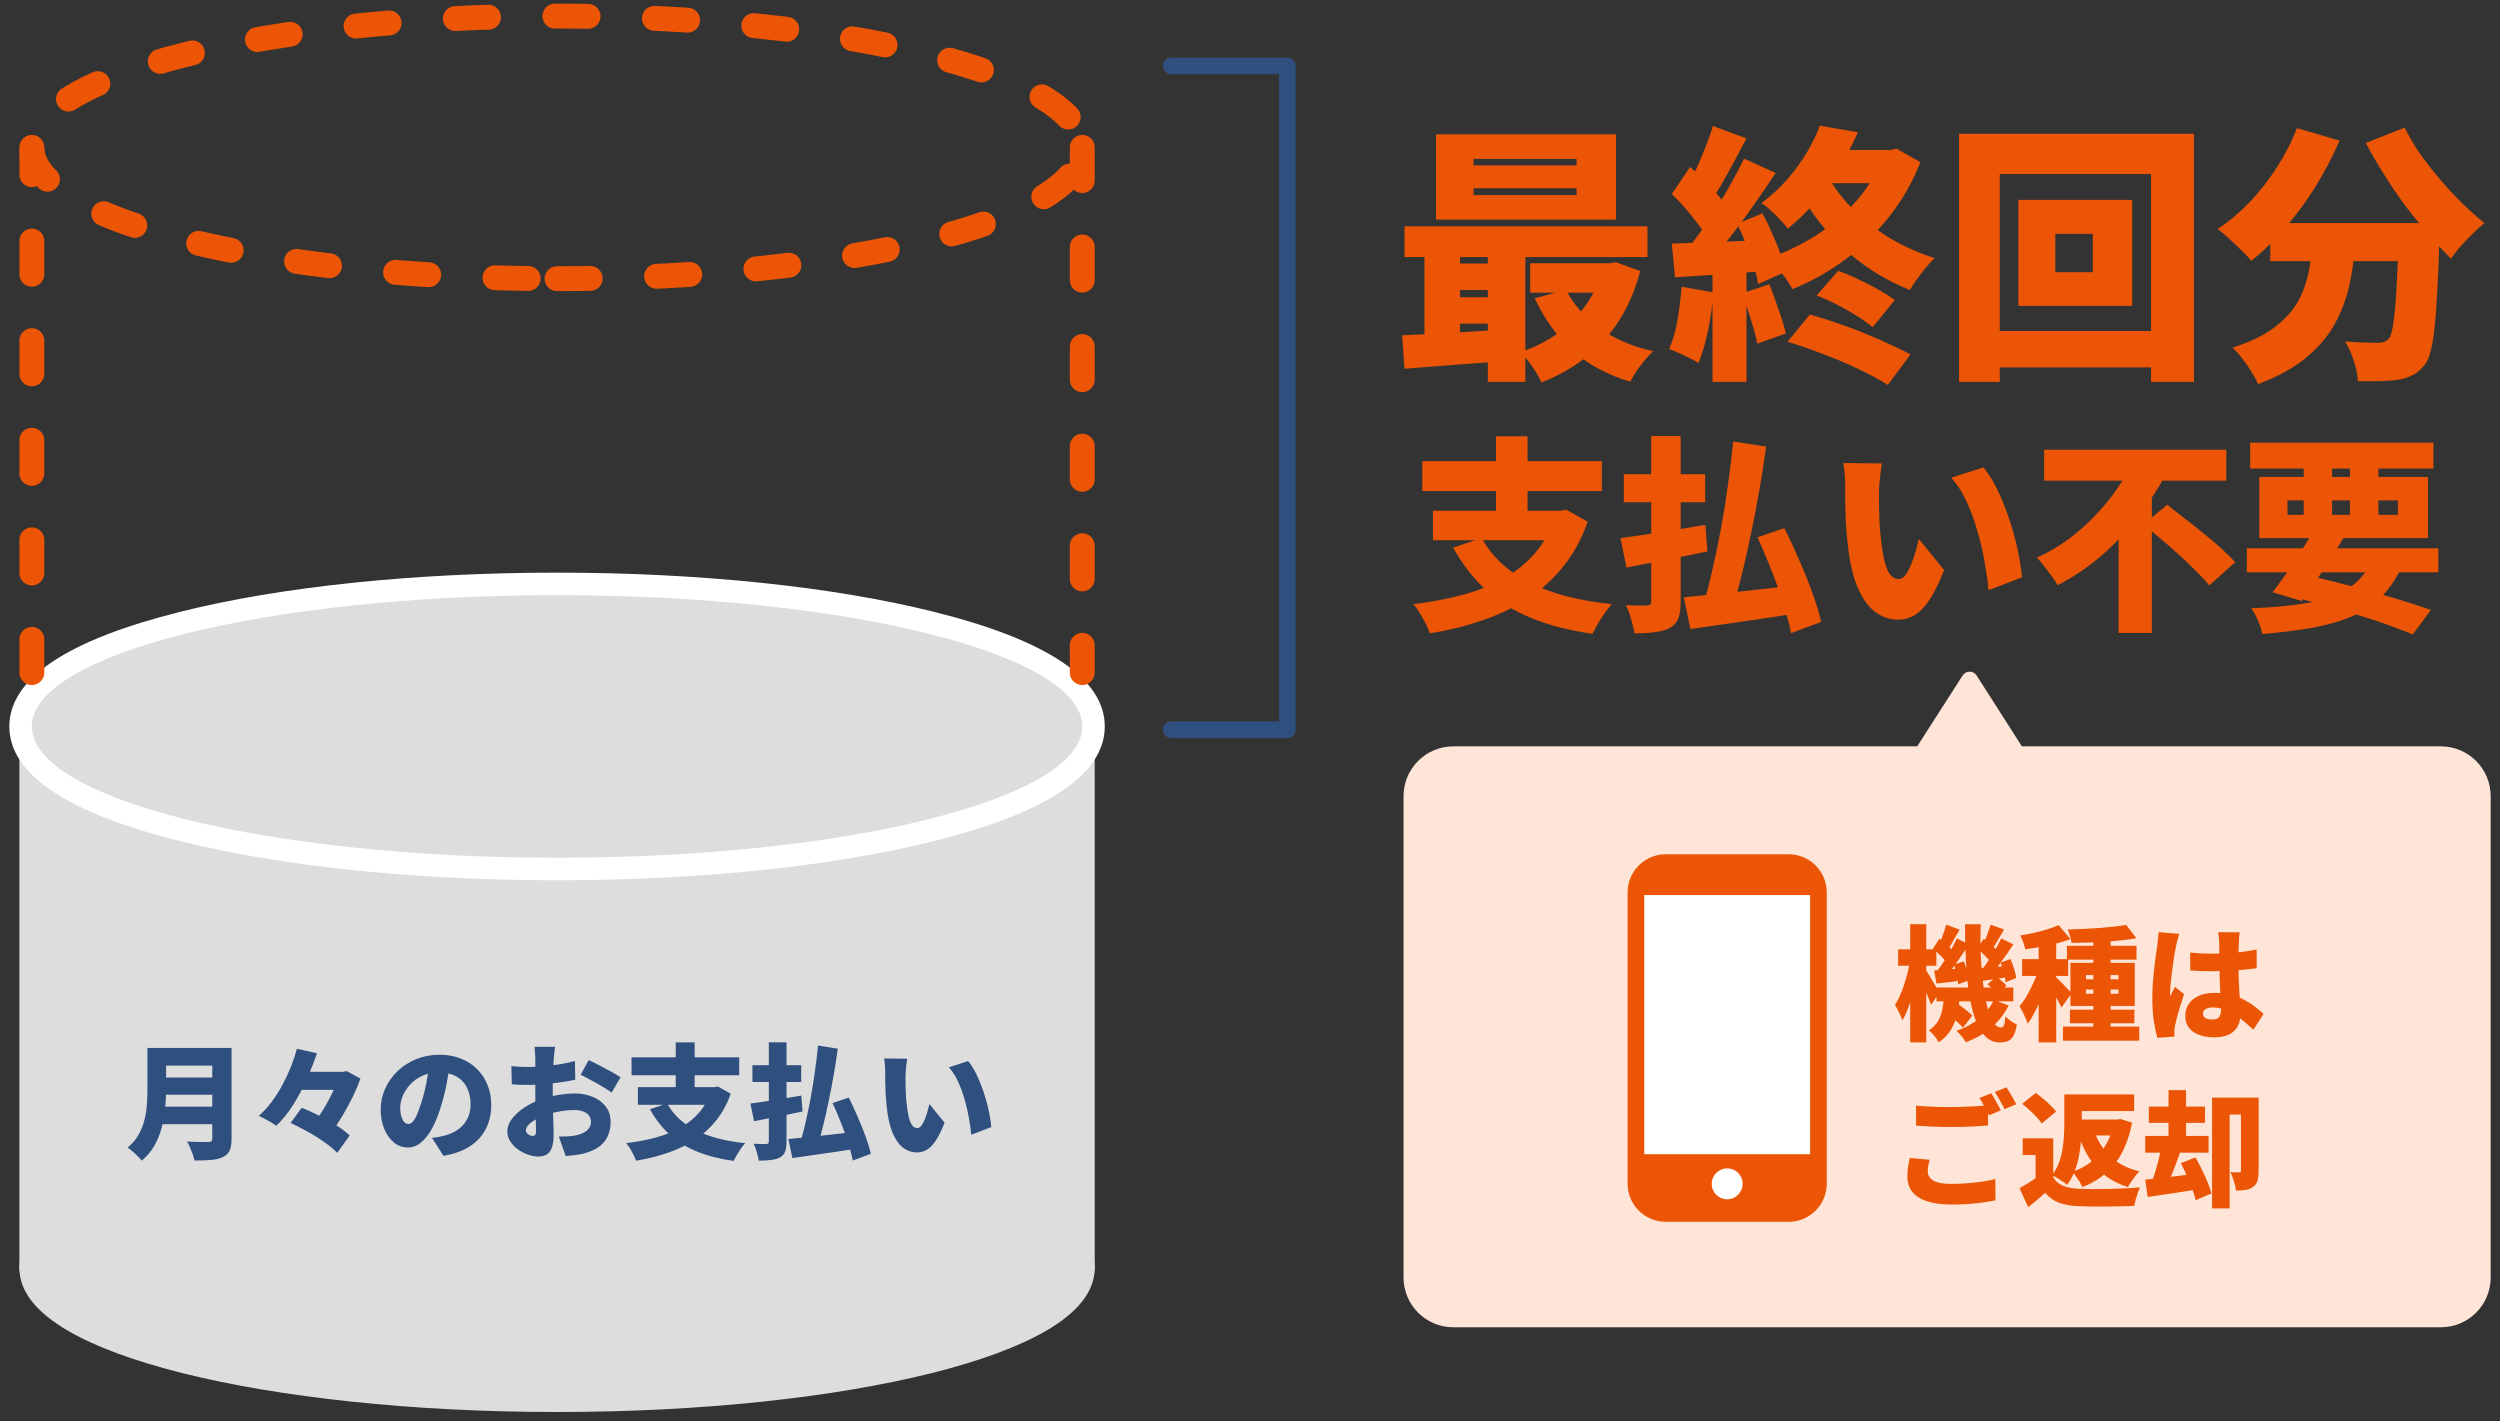 <svg width="241" height="137" viewBox="0 0 241 137" fill="none" xmlns="http://www.w3.org/2000/svg">
<rect x="0" y="0" width="241" height="137" fill="#333333" stroke="none"/>
<path d="M104.331 71.629H3.07V122.259H104.331V71.629Z" fill="#DDDDDD" stroke="#DDDDDD" stroke-width="2.4" stroke-miterlimit="10" stroke-linecap="round" stroke-linejoin="round"/>
<path d="M53.699 83.773C40.087 83.773 27.285 82.442 17.636 80.034C10.498 78.247 1.984 75.065 1.984 70.031C1.984 64.996 10.498 61.814 17.636 60.028C27.285 57.619 40.087 56.288 53.699 56.288C67.312 56.288 80.114 57.619 89.763 60.028C96.901 61.814 105.415 64.996 105.415 70.031C105.415 75.065 96.901 78.247 89.763 80.034C80.114 82.442 67.312 83.773 53.699 83.773Z" fill="#DDDDDD"/>
<path d="M53.7 57.373C81.663 57.373 104.331 63.044 104.331 70.031C104.331 77.017 81.663 82.688 53.7 82.688C25.738 82.688 3.07 77.025 3.07 70.031C3.07 63.036 25.738 57.373 53.7 57.373ZM53.7 55.203C40.001 55.203 27.105 56.541 17.37 58.979C6.441 61.713 0.9 65.43 0.9 70.031C0.9 74.631 6.441 78.356 17.37 81.082C27.098 83.513 40.001 84.858 53.7 84.858C67.4 84.858 80.296 83.52 90.031 81.082C100.96 78.348 106.5 74.631 106.5 70.031C106.5 65.43 100.96 61.706 90.031 58.979C80.303 56.548 67.4 55.203 53.7 55.203Z" fill="white"/>
<path d="M3.07 64.837V14.207" stroke="#EB5505" stroke-width="2.4" stroke-miterlimit="10" stroke-linecap="round" stroke-linejoin="round" stroke-dasharray="3.2 6.4"/>
<path d="M104.33 14.207V64.837" stroke="#EB5505" stroke-width="2.4" stroke-miterlimit="10" stroke-linecap="round" stroke-linejoin="round" stroke-dasharray="3.2 6.4"/>
<path d="M53.7 26.865C81.663 26.865 104.331 21.198 104.331 14.207C104.331 7.217 81.663 1.55 53.7 1.55C25.738 1.55 3.07 7.217 3.07 14.207C3.07 21.198 25.738 26.865 53.7 26.865Z" stroke="#EB5505" stroke-width="2.4" stroke-miterlimit="10" stroke-linecap="round" stroke-linejoin="round" stroke-dasharray="3.2 6.4"/>
<path d="M53.7 134.917C81.663 134.917 104.331 129.25 104.331 122.259C104.331 115.269 81.663 109.602 53.7 109.602C25.738 109.602 3.07 115.269 3.07 122.259C3.07 129.25 25.738 134.917 53.7 134.917Z" fill="#DDDDDD" stroke="#DDDDDD" stroke-width="2.4" stroke-miterlimit="10" stroke-linecap="round" stroke-linejoin="round"/>
<path d="M112.9 6.35H124.1V70.35H112.9" stroke="#2F507F" stroke-width="1.6" stroke-miterlimit="10" stroke-linecap="round" stroke-linejoin="round"/>
<path d="M15.448 101.018H21.292V102.722H15.448V101.018ZM15.46 103.874H21.352V105.53H15.46V103.874ZM15.412 106.682H21.256V108.374H15.412V106.682ZM14.212 101.018H16.012V105.146C16.012 105.666 15.98 106.23 15.916 106.838C15.86 107.446 15.752 108.062 15.592 108.686C15.432 109.302 15.196 109.886 14.884 110.438C14.572 110.99 14.164 111.474 13.66 111.89C13.572 111.77 13.444 111.626 13.276 111.458C13.116 111.29 12.944 111.13 12.76 110.978C12.584 110.826 12.432 110.71 12.304 110.63C12.744 110.262 13.092 109.854 13.348 109.406C13.604 108.958 13.792 108.49 13.912 108.002C14.04 107.514 14.12 107.026 14.152 106.538C14.192 106.05 14.212 105.582 14.212 105.134V101.018ZM20.464 101.018H22.324V109.778C22.324 110.266 22.26 110.646 22.132 110.918C22.004 111.19 21.788 111.398 21.484 111.542C21.164 111.694 20.78 111.786 20.332 111.818C19.892 111.858 19.364 111.878 18.748 111.878C18.716 111.702 18.66 111.502 18.58 111.278C18.5 111.054 18.412 110.83 18.316 110.606C18.22 110.382 18.124 110.194 18.028 110.042C18.284 110.058 18.552 110.07 18.832 110.078C19.12 110.086 19.376 110.09 19.6 110.09C19.832 110.09 19.996 110.09 20.092 110.09C20.228 110.09 20.324 110.066 20.38 110.018C20.436 109.962 20.464 109.874 20.464 109.754V101.018ZM28.48 103.322H33.4V105.062H28.48V103.322ZM28.012 108.254L29.08 106.79C29.472 106.942 29.884 107.122 30.316 107.33C30.756 107.538 31.188 107.762 31.612 108.002C32.036 108.234 32.428 108.474 32.788 108.722C33.156 108.97 33.464 109.214 33.712 109.454L32.512 111.134C32.288 110.894 32.004 110.646 31.66 110.39C31.316 110.126 30.94 109.866 30.532 109.61C30.124 109.354 29.7 109.11 29.26 108.878C28.828 108.638 28.412 108.43 28.012 108.254ZM28.624 101.102L30.556 101.534C30.276 102.358 29.944 103.202 29.56 104.066C29.176 104.93 28.74 105.75 28.252 106.526C27.764 107.294 27.224 107.962 26.632 108.53C26.496 108.426 26.328 108.314 26.128 108.194C25.928 108.074 25.724 107.958 25.516 107.846C25.308 107.734 25.12 107.642 24.952 107.57C25.4 107.178 25.816 106.722 26.2 106.202C26.584 105.682 26.932 105.13 27.244 104.546C27.556 103.962 27.828 103.378 28.06 102.794C28.292 102.202 28.48 101.638 28.624 101.102ZM32.668 103.322H33.088L33.412 103.25L34.744 103.97C34.552 104.53 34.304 105.122 34 105.746C33.696 106.37 33.36 106.986 32.992 107.594C32.632 108.194 32.256 108.746 31.864 109.25C31.664 109.09 31.412 108.91 31.108 108.71C30.804 108.502 30.532 108.338 30.292 108.218C30.556 107.882 30.812 107.518 31.06 107.126C31.308 106.734 31.536 106.338 31.744 105.938C31.96 105.53 32.144 105.138 32.296 104.762C32.456 104.386 32.58 104.05 32.668 103.754V103.322ZM43.384 102.506C43.296 103.114 43.188 103.762 43.06 104.45C42.932 105.138 42.752 105.858 42.52 106.61C42.288 107.41 42.012 108.11 41.692 108.71C41.372 109.31 41.012 109.778 40.612 110.114C40.22 110.45 39.788 110.618 39.316 110.618C38.82 110.618 38.372 110.458 37.972 110.138C37.58 109.81 37.268 109.37 37.036 108.818C36.812 108.258 36.7 107.638 36.7 106.958C36.7 106.246 36.844 105.574 37.132 104.942C37.42 104.302 37.82 103.738 38.332 103.25C38.844 102.762 39.444 102.378 40.132 102.098C40.82 101.818 41.564 101.678 42.364 101.678C43.132 101.678 43.82 101.802 44.428 102.05C45.044 102.29 45.568 102.63 46 103.07C46.44 103.51 46.776 104.026 47.008 104.618C47.24 105.202 47.356 105.834 47.356 106.514C47.356 107.354 47.188 108.114 46.852 108.794C46.516 109.466 46.008 110.03 45.328 110.486C44.648 110.934 43.788 111.246 42.748 111.422L41.644 109.694C41.9 109.662 42.116 109.63 42.292 109.598C42.468 109.558 42.644 109.518 42.82 109.478C43.204 109.382 43.552 109.246 43.864 109.07C44.176 108.894 44.444 108.678 44.668 108.422C44.892 108.166 45.064 107.874 45.184 107.546C45.304 107.21 45.364 106.846 45.364 106.454C45.364 105.99 45.296 105.57 45.16 105.194C45.032 104.818 44.836 104.494 44.572 104.222C44.316 103.95 44 103.742 43.624 103.598C43.248 103.454 42.816 103.382 42.328 103.382C41.704 103.382 41.156 103.494 40.684 103.718C40.22 103.934 39.832 104.218 39.52 104.57C39.208 104.914 38.972 105.282 38.812 105.674C38.66 106.066 38.584 106.43 38.584 106.766C38.584 107.11 38.62 107.402 38.692 107.642C38.764 107.874 38.856 108.05 38.968 108.17C39.088 108.29 39.22 108.35 39.364 108.35C39.524 108.35 39.672 108.27 39.808 108.11C39.952 107.95 40.088 107.714 40.216 107.402C40.352 107.082 40.492 106.69 40.636 106.226C40.82 105.658 40.976 105.046 41.104 104.39C41.232 103.726 41.324 103.078 41.38 102.446L43.384 102.506ZM53.512 100.91C53.496 100.982 53.48 101.094 53.464 101.246C53.448 101.39 53.432 101.538 53.416 101.69C53.4 101.842 53.388 101.97 53.38 102.074C53.364 102.346 53.348 102.614 53.332 102.878C53.324 103.134 53.316 103.39 53.308 103.646C53.3 103.902 53.292 104.158 53.284 104.414C53.284 104.67 53.284 104.93 53.284 105.194C53.284 105.53 53.288 105.906 53.296 106.322C53.304 106.73 53.312 107.138 53.32 107.546C53.336 107.946 53.348 108.31 53.356 108.638C53.364 108.966 53.368 109.214 53.368 109.382C53.368 109.942 53.304 110.378 53.176 110.69C53.056 110.994 52.884 111.202 52.66 111.314C52.444 111.434 52.192 111.494 51.904 111.494C51.584 111.494 51.248 111.43 50.896 111.302C50.544 111.182 50.216 111.01 49.912 110.786C49.616 110.57 49.372 110.314 49.18 110.018C48.996 109.722 48.904 109.402 48.904 109.058C48.904 108.65 49.056 108.246 49.36 107.846C49.664 107.446 50.068 107.082 50.572 106.754C51.076 106.418 51.624 106.15 52.216 105.95C52.752 105.766 53.304 105.63 53.872 105.542C54.448 105.454 54.956 105.41 55.396 105.41C56.028 105.41 56.604 105.518 57.124 105.734C57.652 105.942 58.072 106.25 58.384 106.658C58.704 107.066 58.864 107.566 58.864 108.158C58.864 108.622 58.78 109.058 58.612 109.466C58.452 109.866 58.176 110.218 57.784 110.522C57.392 110.818 56.852 111.054 56.164 111.23C55.884 111.286 55.608 111.33 55.336 111.362C55.064 111.394 54.796 111.422 54.532 111.446L53.872 109.562C54.16 109.562 54.432 109.558 54.688 109.55C54.944 109.534 55.172 109.51 55.372 109.478C55.684 109.422 55.96 109.338 56.2 109.226C56.44 109.106 56.628 108.958 56.764 108.782C56.9 108.598 56.968 108.386 56.968 108.146C56.968 107.906 56.904 107.702 56.776 107.534C56.648 107.366 56.464 107.238 56.224 107.15C55.992 107.054 55.708 107.006 55.372 107.006C54.884 107.006 54.376 107.058 53.848 107.162C53.328 107.258 52.844 107.39 52.396 107.558C52.06 107.686 51.764 107.83 51.508 107.99C51.252 108.15 51.052 108.314 50.908 108.482C50.764 108.65 50.692 108.814 50.692 108.974C50.692 109.046 50.712 109.114 50.752 109.178C50.8 109.242 50.856 109.298 50.92 109.346C50.992 109.394 51.064 109.434 51.136 109.466C51.208 109.49 51.272 109.502 51.328 109.502C51.416 109.502 51.496 109.478 51.568 109.43C51.64 109.374 51.676 109.242 51.676 109.034C51.676 108.834 51.668 108.534 51.652 108.134C51.644 107.734 51.632 107.282 51.616 106.778C51.608 106.266 51.604 105.758 51.604 105.254C51.604 104.918 51.604 104.59 51.604 104.27C51.604 103.95 51.604 103.654 51.604 103.382C51.604 103.102 51.604 102.854 51.604 102.638C51.604 102.414 51.604 102.23 51.604 102.086C51.604 101.998 51.6 101.878 51.592 101.726C51.584 101.566 51.572 101.41 51.556 101.258C51.548 101.098 51.536 100.982 51.52 100.91H53.512ZM56.752 102.194C57.072 102.338 57.428 102.514 57.82 102.722C58.212 102.922 58.588 103.122 58.948 103.322C59.308 103.522 59.6 103.698 59.824 103.85L58.96 105.326C58.816 105.214 58.616 105.078 58.36 104.918C58.104 104.758 57.824 104.594 57.52 104.426C57.224 104.258 56.936 104.102 56.656 103.958C56.384 103.806 56.156 103.69 55.972 103.61L56.752 102.194ZM49.3 102.77C49.668 102.81 49.992 102.834 50.272 102.842C50.56 102.85 50.812 102.854 51.028 102.854C51.348 102.854 51.696 102.842 52.072 102.818C52.456 102.786 52.844 102.746 53.236 102.698C53.628 102.65 54.012 102.59 54.388 102.518C54.764 102.446 55.108 102.366 55.42 102.278L55.456 104.078C55.104 104.158 54.728 104.23 54.328 104.294C53.928 104.35 53.528 104.402 53.128 104.45C52.736 104.49 52.364 104.522 52.012 104.546C51.66 104.57 51.352 104.582 51.088 104.582C50.656 104.582 50.308 104.578 50.044 104.57C49.78 104.562 49.544 104.546 49.336 104.522L49.3 102.77ZM64.312 106.37C64.912 107.466 65.84 108.33 67.096 108.962C68.352 109.594 69.932 110.006 71.836 110.198C71.708 110.334 71.572 110.506 71.428 110.714C71.292 110.914 71.16 111.122 71.032 111.338C70.904 111.554 70.8 111.746 70.72 111.914C69.368 111.722 68.188 111.418 67.18 111.002C66.172 110.594 65.3 110.054 64.564 109.382C63.828 108.71 63.192 107.894 62.656 106.934L64.312 106.37ZM61.492 104.798H69.112V106.502H61.492V104.798ZM60.88 101.93H71.26V103.658H60.88V101.93ZM65.14 100.49H66.964V105.566H65.14V100.49ZM68.548 104.798H68.908L69.208 104.738L70.444 105.434C70.092 106.434 69.616 107.302 69.016 108.038C68.424 108.774 67.732 109.398 66.94 109.91C66.148 110.414 65.276 110.826 64.324 111.146C63.38 111.474 62.376 111.722 61.312 111.89C61.264 111.73 61.184 111.542 61.072 111.326C60.968 111.118 60.852 110.91 60.724 110.702C60.596 110.494 60.476 110.326 60.364 110.198C61.388 110.078 62.34 109.898 63.22 109.658C64.108 109.418 64.904 109.098 65.608 108.698C66.32 108.298 66.924 107.806 67.42 107.222C67.924 106.63 68.3 105.926 68.548 105.11V104.798ZM78.856 100.79L80.764 101.09C80.652 101.922 80.52 102.766 80.368 103.622C80.224 104.47 80.064 105.306 79.888 106.13C79.72 106.954 79.544 107.738 79.36 108.482C79.176 109.218 78.992 109.89 78.808 110.498L77.152 110.162C77.336 109.546 77.512 108.858 77.68 108.098C77.856 107.338 78.02 106.542 78.172 105.71C78.324 104.878 78.456 104.046 78.568 103.214C78.688 102.374 78.784 101.566 78.856 100.79ZM76 109.802C76.528 109.754 77.14 109.694 77.836 109.622C78.54 109.55 79.284 109.47 80.068 109.382C80.852 109.294 81.624 109.206 82.384 109.118L82.444 110.75C81.74 110.862 81.028 110.97 80.308 111.074C79.596 111.178 78.904 111.278 78.232 111.374C77.56 111.47 76.944 111.558 76.384 111.638L76 109.802ZM80.26 106.334L81.82 105.806C82.108 106.374 82.392 106.986 82.672 107.642C82.96 108.29 83.216 108.926 83.44 109.55C83.672 110.174 83.84 110.734 83.944 111.23L82.204 111.878C82.14 111.518 82.04 111.11 81.904 110.654C81.776 110.198 81.624 109.726 81.448 109.238C81.272 108.742 81.08 108.246 80.872 107.75C80.672 107.254 80.468 106.782 80.26 106.334ZM72.532 102.686H77.236V104.306H72.532V102.686ZM74.116 100.478H75.82V110.042C75.82 110.458 75.776 110.782 75.688 111.014C75.6 111.246 75.44 111.43 75.208 111.566C74.968 111.694 74.68 111.778 74.344 111.818C74.008 111.866 73.608 111.89 73.144 111.89C73.112 111.658 73.048 111.382 72.952 111.062C72.864 110.75 72.764 110.482 72.652 110.258C72.892 110.266 73.132 110.274 73.372 110.282C73.62 110.282 73.788 110.282 73.876 110.282C73.964 110.274 74.024 110.254 74.056 110.222C74.096 110.182 74.116 110.118 74.116 110.03V100.478ZM72.34 106.382C72.756 106.326 73.232 106.258 73.768 106.178C74.312 106.098 74.88 106.01 75.472 105.914C76.072 105.81 76.664 105.71 77.248 105.614L77.368 107.15C76.832 107.262 76.288 107.374 75.736 107.486C75.192 107.59 74.66 107.694 74.14 107.798C73.62 107.902 73.136 107.998 72.688 108.086L72.34 106.382ZM87.46 102.062C87.428 102.23 87.4 102.418 87.376 102.626C87.352 102.834 87.332 103.034 87.316 103.226C87.3 103.418 87.292 103.574 87.292 103.694C87.292 103.958 87.292 104.222 87.292 104.486C87.3 104.75 87.308 105.014 87.316 105.278C87.324 105.534 87.34 105.798 87.364 106.07C87.412 106.59 87.476 107.054 87.556 107.462C87.636 107.862 87.744 108.178 87.88 108.41C88.024 108.634 88.212 108.746 88.444 108.746C88.58 108.746 88.708 108.666 88.828 108.506C88.948 108.346 89.056 108.142 89.152 107.894C89.256 107.646 89.344 107.39 89.416 107.126C89.488 106.862 89.548 106.63 89.596 106.43L91.06 108.23C90.78 108.934 90.504 109.498 90.232 109.922C89.96 110.338 89.676 110.638 89.38 110.822C89.084 111.006 88.76 111.098 88.408 111.098C87.936 111.098 87.496 110.954 87.088 110.666C86.688 110.37 86.344 109.894 86.056 109.238C85.776 108.574 85.58 107.698 85.468 106.61C85.428 106.226 85.396 105.83 85.372 105.422C85.356 105.014 85.344 104.626 85.336 104.258C85.336 103.89 85.336 103.582 85.336 103.334C85.336 103.15 85.328 102.942 85.312 102.71C85.296 102.47 85.268 102.246 85.228 102.038L87.46 102.062ZM93.328 102.29C93.56 102.562 93.784 102.902 94 103.31C94.216 103.718 94.412 104.158 94.588 104.63C94.772 105.102 94.932 105.582 95.068 106.07C95.204 106.55 95.312 107.014 95.392 107.462C95.48 107.91 95.536 108.306 95.56 108.65L93.628 109.394C93.588 108.938 93.516 108.418 93.412 107.834C93.316 107.25 93.18 106.654 93.004 106.046C92.836 105.43 92.624 104.846 92.368 104.294C92.12 103.742 91.82 103.274 91.468 102.89L93.328 102.29Z" fill="#2F507F"/>
<path d="M142.05 18.152V18.802H151.982V18.152H142.05ZM142.05 15.318V15.942H151.982V15.318H142.05ZM138.436 12.952H155.778V21.168H138.436V12.952ZM135.394 21.818H158.82V24.782H135.394V21.818ZM147.51 25.38H155.596V28.214H147.51V25.38ZM139.71 25.406H145.352V27.954H139.71V25.406ZM139.71 28.656H145.352V31.204H139.71V28.656ZM150.968 27.928C151.679 29.349 152.754 30.58 154.192 31.62C155.631 32.66 157.356 33.405 159.366 33.856C159.124 34.081 158.855 34.367 158.56 34.714C158.283 35.06 158.014 35.416 157.754 35.78C157.512 36.161 157.312 36.499 157.156 36.794C154.938 36.135 153.074 35.13 151.566 33.778C150.076 32.408 148.871 30.736 147.952 28.76L150.968 27.928ZM154.504 25.38H155.154L155.778 25.276L158.118 26.134C157.633 27.971 156.94 29.583 156.038 30.97C155.154 32.339 154.088 33.509 152.84 34.48C151.592 35.45 150.18 36.248 148.602 36.872C148.394 36.421 148.091 35.901 147.692 35.312C147.294 34.74 146.921 34.28 146.574 33.934C147.562 33.622 148.481 33.206 149.33 32.686C150.197 32.166 150.968 31.559 151.644 30.866C152.338 30.172 152.927 29.41 153.412 28.578C153.898 27.746 154.262 26.853 154.504 25.9V25.38ZM135.16 32.322C136.044 32.287 137.032 32.244 138.124 32.192C139.234 32.122 140.395 32.053 141.608 31.984C142.839 31.897 144.061 31.819 145.274 31.75V34.792C143.541 34.93 141.808 35.06 140.074 35.182C138.341 35.32 136.781 35.442 135.394 35.546L135.16 32.322ZM143.428 22.78H147.042V36.82H143.428V22.78ZM137.318 22.858H140.75V33.518H137.318V22.858ZM175.122 28.474L177.202 26.108C177.844 26.333 178.502 26.61 179.178 26.94C179.854 27.252 180.496 27.581 181.102 27.928C181.709 28.274 182.229 28.604 182.662 28.916L180.53 31.542C180.114 31.195 179.603 30.831 178.996 30.45C178.39 30.068 177.748 29.704 177.072 29.358C176.396 29.011 175.746 28.716 175.122 28.474ZM172.314 32.946L174.472 30.32C175.304 30.545 176.162 30.814 177.046 31.126C177.93 31.42 178.797 31.741 179.646 32.088C180.513 32.434 181.328 32.79 182.09 33.154C182.87 33.5 183.564 33.838 184.17 34.168L181.986 37.106C181.224 36.62 180.296 36.118 179.204 35.598C178.13 35.078 176.986 34.592 175.772 34.142C174.576 33.674 173.424 33.275 172.314 32.946ZM175.434 12.12L179.1 12.744C178.355 14.442 177.445 16.089 176.37 17.684C175.296 19.261 173.952 20.717 172.34 22.052C172.167 21.792 171.924 21.506 171.612 21.194C171.318 20.864 171.006 20.552 170.676 20.258C170.364 19.963 170.07 19.738 169.792 19.582C170.746 18.871 171.586 18.1 172.314 17.268C173.042 16.418 173.666 15.56 174.186 14.694C174.706 13.81 175.122 12.952 175.434 12.12ZM176.396 14.46H182.506V17.658H174.81L176.396 14.46ZM181.518 14.46H182.22L182.818 14.33L185.132 15.63C184.352 17.606 183.321 19.391 182.038 20.986C180.773 22.58 179.343 23.958 177.748 25.12C176.171 26.264 174.516 27.182 172.782 27.876C172.644 27.581 172.436 27.243 172.158 26.862C171.898 26.48 171.612 26.108 171.3 25.744C171.006 25.38 170.737 25.094 170.494 24.886C172.158 24.314 173.718 23.56 175.174 22.624C176.648 21.67 177.93 20.561 179.022 19.296C180.132 18.013 180.964 16.609 181.518 15.084V14.46ZM176.11 16.826C176.752 18.004 177.592 19.122 178.632 20.18C179.672 21.22 180.86 22.147 182.194 22.962C183.546 23.759 184.985 24.4 186.51 24.886C186.25 25.128 185.964 25.432 185.652 25.796C185.358 26.16 185.072 26.532 184.794 26.914C184.517 27.295 184.292 27.642 184.118 27.954C182.506 27.312 181.016 26.498 179.646 25.51C178.277 24.522 177.046 23.386 175.954 22.104C174.862 20.804 173.918 19.391 173.12 17.866L176.11 16.826ZM165.112 12.146L168.362 13.342C167.998 14.018 167.626 14.72 167.244 15.448C166.863 16.158 166.49 16.834 166.126 17.476C165.762 18.117 165.416 18.68 165.086 19.166L162.59 18.1C162.902 17.562 163.214 16.956 163.526 16.28C163.838 15.586 164.133 14.884 164.41 14.174C164.705 13.446 164.939 12.77 165.112 12.146ZM168.128 15.292L171.17 16.67C170.529 17.658 169.827 18.689 169.064 19.764C168.319 20.838 167.565 21.861 166.802 22.832C166.057 23.802 165.346 24.66 164.67 25.406L162.512 24.21C162.998 23.62 163.5 22.962 164.02 22.234C164.54 21.488 165.052 20.717 165.554 19.92C166.057 19.122 166.525 18.325 166.958 17.528C167.409 16.73 167.799 15.985 168.128 15.292ZM161.16 18.698L162.928 16.098C163.379 16.479 163.838 16.912 164.306 17.398C164.774 17.866 165.208 18.334 165.606 18.802C166.005 19.27 166.308 19.703 166.516 20.102L164.592 23.04C164.402 22.624 164.116 22.164 163.734 21.662C163.353 21.142 162.937 20.622 162.486 20.102C162.036 19.582 161.594 19.114 161.16 18.698ZM167.452 21.584L169.896 20.57C170.226 21.159 170.538 21.8 170.832 22.494C171.144 23.17 171.413 23.828 171.638 24.47C171.864 25.111 172.02 25.692 172.106 26.212L169.48 27.382C169.411 26.862 169.272 26.272 169.064 25.614C168.856 24.938 168.614 24.253 168.336 23.56C168.059 22.849 167.764 22.19 167.452 21.584ZM161.16 23.482C162.391 23.447 163.864 23.395 165.58 23.326C167.314 23.256 169.056 23.187 170.806 23.118L170.78 26.082C169.151 26.203 167.522 26.324 165.892 26.446C164.263 26.55 162.79 26.645 161.472 26.732L161.16 23.482ZM167.946 28.266L170.572 27.408C170.867 28.153 171.162 28.968 171.456 29.852C171.768 30.718 172.002 31.481 172.158 32.14L169.402 33.128C169.281 32.469 169.073 31.689 168.778 30.788C168.501 29.869 168.224 29.028 167.946 28.266ZM162.096 27.642L165.19 28.188C165.086 29.436 164.904 30.675 164.644 31.906C164.384 33.136 164.081 34.168 163.734 35C163.526 34.861 163.249 34.705 162.902 34.532C162.556 34.358 162.2 34.194 161.836 34.038C161.472 33.864 161.16 33.734 160.9 33.648C161.247 32.885 161.516 31.966 161.706 30.892C161.897 29.8 162.027 28.716 162.096 27.642ZM165.086 25.224H168.362V36.82H165.086V25.224ZM198.132 22.546V26.238H201.746V22.546H198.132ZM194.57 19.27H205.542V29.488H194.57V19.27ZM188.85 12.9H211.496V36.82H207.362V16.774H192.776V36.82H188.85V12.9ZM191.086 31.906H209.702V35.416H191.086V31.906ZM218.854 21.506H232.452V25.172H218.854V21.506ZM231.23 21.506H235.208C235.208 21.506 235.2 21.61 235.182 21.818C235.182 22.008 235.182 22.234 235.182 22.494C235.182 22.736 235.174 22.936 235.156 23.092C235.104 25.033 235.035 26.706 234.948 28.11C234.879 29.514 234.792 30.692 234.688 31.646C234.584 32.582 234.454 33.336 234.298 33.908C234.16 34.462 233.978 34.878 233.752 35.156C233.371 35.641 232.972 35.979 232.556 36.17C232.158 36.378 231.69 36.525 231.152 36.612C230.702 36.681 230.13 36.724 229.436 36.742C228.76 36.759 228.05 36.759 227.304 36.742C227.287 36.187 227.157 35.546 226.914 34.818C226.689 34.09 226.403 33.457 226.056 32.92C226.715 32.972 227.322 33.006 227.876 33.024C228.448 33.041 228.899 33.05 229.228 33.05C229.454 33.05 229.644 33.024 229.8 32.972C229.956 32.92 230.112 32.816 230.268 32.66C230.459 32.452 230.606 31.966 230.71 31.204C230.832 30.441 230.936 29.323 231.022 27.85C231.109 26.376 231.178 24.487 231.23 22.182V21.506ZM221.428 12.354L225.536 13.55C224.878 15.075 224.098 16.566 223.196 18.022C222.295 19.46 221.316 20.786 220.258 22C219.218 23.213 218.144 24.262 217.034 25.146C216.809 24.868 216.497 24.539 216.098 24.158C215.7 23.759 215.292 23.369 214.876 22.988C214.46 22.606 214.096 22.303 213.784 22.078C214.859 21.367 215.882 20.509 216.852 19.504C217.823 18.481 218.698 17.363 219.478 16.15C220.276 14.919 220.926 13.654 221.428 12.354ZM231.802 12.302C232.201 13.099 232.686 13.922 233.258 14.772C233.848 15.604 234.489 16.427 235.182 17.242C235.876 18.056 236.586 18.828 237.314 19.556C238.06 20.284 238.788 20.934 239.498 21.506C239.169 21.766 238.796 22.104 238.38 22.52C237.964 22.918 237.566 23.334 237.184 23.768C236.82 24.184 236.517 24.574 236.274 24.938C235.546 24.21 234.81 23.412 234.064 22.546C233.319 21.679 232.582 20.769 231.854 19.816C231.144 18.845 230.468 17.848 229.826 16.826C229.185 15.803 228.596 14.789 228.058 13.784L231.802 12.302ZM223.014 22.598H227.148C227.044 24.071 226.862 25.51 226.602 26.914C226.342 28.318 225.892 29.644 225.25 30.892C224.626 32.14 223.708 33.284 222.494 34.324C221.298 35.364 219.695 36.265 217.684 37.028C217.528 36.664 217.312 36.265 217.034 35.832C216.774 35.398 216.48 34.974 216.15 34.558C215.838 34.142 215.526 33.795 215.214 33.518C216.982 32.946 218.369 32.261 219.374 31.464C220.397 30.666 221.151 29.8 221.636 28.864C222.122 27.91 222.451 26.905 222.624 25.848C222.798 24.79 222.928 23.707 223.014 22.598Z" fill="#EB5505"/>
<path d="M142.836 51.856C143.836 53.683 145.383 55.123 147.476 56.176C149.57 57.23 152.203 57.916 155.376 58.236C155.163 58.463 154.936 58.75 154.696 59.096C154.47 59.43 154.25 59.776 154.036 60.136C153.823 60.496 153.65 60.816 153.516 61.096C151.263 60.776 149.296 60.27 147.616 59.576C145.936 58.896 144.483 57.996 143.256 56.876C142.03 55.756 140.97 54.396 140.076 52.796L142.836 51.856ZM138.136 49.236H150.836V52.076H138.136V49.236ZM137.116 44.456H154.416V47.336H137.116V44.456ZM144.216 42.056H147.256V50.516H144.216V42.056ZM149.896 49.236H150.496L150.996 49.136L153.056 50.296C152.47 51.963 151.676 53.41 150.676 54.636C149.69 55.863 148.536 56.903 147.216 57.756C145.896 58.596 144.443 59.283 142.856 59.816C141.283 60.363 139.61 60.776 137.836 61.056C137.756 60.79 137.623 60.476 137.436 60.116C137.263 59.77 137.07 59.423 136.856 59.076C136.643 58.73 136.443 58.45 136.256 58.236C137.963 58.036 139.55 57.736 141.016 57.336C142.496 56.936 143.823 56.403 144.996 55.736C146.183 55.07 147.19 54.25 148.016 53.276C148.856 52.29 149.483 51.116 149.896 49.756V49.236ZM167.076 42.556L170.256 43.056C170.07 44.443 169.85 45.85 169.596 47.276C169.356 48.69 169.09 50.083 168.796 51.456C168.516 52.83 168.223 54.136 167.916 55.376C167.61 56.603 167.303 57.723 166.996 58.736L164.236 58.176C164.543 57.15 164.836 56.003 165.116 54.736C165.41 53.47 165.683 52.143 165.936 50.756C166.19 49.37 166.41 47.983 166.596 46.596C166.796 45.196 166.956 43.85 167.076 42.556ZM162.316 57.576C163.196 57.496 164.216 57.396 165.376 57.276C166.55 57.156 167.79 57.023 169.096 56.876C170.403 56.73 171.69 56.583 172.956 56.436L173.056 59.156C171.883 59.343 170.696 59.523 169.496 59.696C168.31 59.87 167.156 60.036 166.036 60.196C164.916 60.356 163.89 60.503 162.956 60.636L162.316 57.576ZM169.416 51.796L172.016 50.916C172.496 51.863 172.97 52.883 173.436 53.976C173.916 55.056 174.343 56.116 174.716 57.156C175.103 58.196 175.383 59.13 175.556 59.956L172.656 61.036C172.55 60.436 172.383 59.756 172.156 58.996C171.943 58.236 171.69 57.45 171.396 56.636C171.103 55.81 170.783 54.983 170.436 54.156C170.103 53.33 169.763 52.543 169.416 51.796ZM156.536 45.716H164.376V48.416H156.536V45.716ZM159.176 42.036H162.016V57.976C162.016 58.67 161.943 59.21 161.796 59.596C161.65 59.983 161.383 60.29 160.996 60.516C160.596 60.73 160.116 60.87 159.556 60.936C158.996 61.016 158.33 61.056 157.556 61.056C157.503 60.67 157.396 60.21 157.236 59.676C157.09 59.156 156.923 58.71 156.736 58.336C157.136 58.35 157.536 58.363 157.936 58.376C158.35 58.376 158.63 58.376 158.776 58.376C158.923 58.363 159.023 58.33 159.076 58.276C159.143 58.21 159.176 58.103 159.176 57.956V42.036ZM156.216 51.876C156.91 51.783 157.703 51.67 158.596 51.536C159.503 51.403 160.45 51.256 161.436 51.096C162.436 50.923 163.423 50.756 164.396 50.596L164.596 53.156C163.703 53.343 162.796 53.53 161.876 53.716C160.97 53.89 160.083 54.063 159.216 54.236C158.35 54.41 157.543 54.57 156.796 54.716L156.216 51.876ZM181.416 44.676C181.363 44.956 181.316 45.27 181.276 45.616C181.236 45.963 181.203 46.296 181.176 46.616C181.15 46.936 181.136 47.196 181.136 47.396C181.136 47.836 181.136 48.276 181.136 48.716C181.15 49.156 181.163 49.596 181.176 50.036C181.19 50.463 181.216 50.903 181.256 51.356C181.336 52.223 181.443 52.996 181.576 53.676C181.71 54.343 181.89 54.87 182.116 55.256C182.356 55.63 182.67 55.816 183.056 55.816C183.283 55.816 183.496 55.683 183.696 55.416C183.896 55.15 184.076 54.81 184.236 54.396C184.41 53.983 184.556 53.556 184.676 53.116C184.796 52.676 184.896 52.29 184.976 51.956L187.416 54.956C186.95 56.13 186.49 57.07 186.036 57.776C185.583 58.47 185.11 58.97 184.616 59.276C184.123 59.583 183.583 59.736 182.996 59.736C182.21 59.736 181.476 59.496 180.796 59.016C180.13 58.523 179.556 57.73 179.076 56.636C178.61 55.53 178.283 54.07 178.096 52.256C178.03 51.616 177.976 50.956 177.936 50.276C177.91 49.596 177.89 48.95 177.876 48.336C177.876 47.723 177.876 47.21 177.876 46.796C177.876 46.49 177.863 46.143 177.836 45.756C177.81 45.356 177.763 44.983 177.696 44.636L181.416 44.676ZM191.196 45.056C191.583 45.51 191.956 46.076 192.316 46.756C192.676 47.436 193.003 48.17 193.296 48.956C193.603 49.743 193.87 50.543 194.096 51.356C194.323 52.156 194.503 52.93 194.636 53.676C194.783 54.423 194.876 55.083 194.916 55.656L191.696 56.896C191.63 56.136 191.51 55.27 191.336 54.296C191.176 53.323 190.95 52.33 190.656 51.316C190.376 50.29 190.023 49.316 189.596 48.396C189.183 47.476 188.683 46.696 188.096 46.056L191.196 45.056ZM197.056 43.356H214.616V46.336H197.056V43.356ZM206.636 50.556L208.916 48.656C209.423 49.056 209.976 49.49 210.576 49.956C211.19 50.423 211.803 50.91 212.416 51.416C213.03 51.91 213.603 52.396 214.136 52.876C214.67 53.356 215.116 53.796 215.476 54.196L212.976 56.436C212.656 56.036 212.243 55.59 211.736 55.096C211.243 54.59 210.703 54.07 210.116 53.536C209.53 53.003 208.936 52.483 208.336 51.976C207.736 51.47 207.17 50.996 206.636 50.556ZM205.596 44.476L208.856 45.616C208.096 47.03 207.196 48.416 206.156 49.776C205.116 51.123 203.943 52.37 202.636 53.516C201.33 54.65 199.903 55.616 198.356 56.416C198.21 56.15 198.016 55.856 197.776 55.536C197.536 55.203 197.29 54.876 197.036 54.556C196.796 54.236 196.57 53.97 196.356 53.756C197.423 53.276 198.43 52.69 199.376 51.996C200.323 51.29 201.19 50.523 201.976 49.696C202.776 48.856 203.483 47.996 204.096 47.116C204.71 46.223 205.21 45.343 205.596 44.476ZM204.236 49.796L207.436 46.596V46.616V61.016H204.236V49.796ZM216.596 52.856H235.056V55.176H216.596V52.856ZM216.916 42.676H234.576V45.176H216.916V42.676ZM223.116 51.016L225.976 51.756C225.55 52.463 225.096 53.19 224.616 53.936C224.136 54.683 223.663 55.403 223.196 56.096C222.73 56.79 222.296 57.403 221.896 57.936L219.076 57.096C219.49 56.563 219.936 55.95 220.416 55.256C220.896 54.563 221.37 53.85 221.836 53.116C222.316 52.37 222.743 51.67 223.116 51.016ZM228.796 53.736L231.616 54.416C231.083 55.643 230.423 56.656 229.636 57.456C228.85 58.256 227.91 58.896 226.816 59.376C225.723 59.856 224.456 60.23 223.016 60.496C221.576 60.763 219.936 60.97 218.096 61.116C218.003 60.69 217.856 60.243 217.656 59.776C217.456 59.323 217.243 58.943 217.016 58.636C219.19 58.556 221.056 58.376 222.616 58.096C224.176 57.816 225.463 57.336 226.476 56.656C227.49 55.976 228.263 55.003 228.796 53.736ZM220.616 57.456L222.096 55.396C223.576 55.716 225.07 56.076 226.576 56.476C228.083 56.876 229.51 57.276 230.856 57.676C232.203 58.076 233.363 58.45 234.336 58.796L232.596 61.156C231.663 60.77 230.556 60.356 229.276 59.916C227.996 59.49 226.616 59.063 225.136 58.636C223.656 58.21 222.15 57.816 220.616 57.456ZM222.076 43.656H224.816V50.416H222.076V43.656ZM226.536 43.656H229.276V50.416H226.536V43.656ZM220.516 48.236V49.636H231.156V48.236H220.516ZM217.796 45.976H234.056V51.876H217.796V45.976Z" fill="#EB5505"/>
<path fill-rule="evenodd" clip-rule="evenodd" d="M189.197 65.118C189.512 64.626 190.23 64.627 190.545 65.119L194.912 71.949H235.301C237.952 71.949 240.101 74.098 240.101 76.749V123.149C240.101 125.8 237.952 127.949 235.301 127.949H140.101C137.45 127.949 135.301 125.8 135.301 123.149V76.749C135.301 74.098 137.45 71.949 140.101 71.949H184.82L189.197 65.118Z" fill="#FFE5D7"/>
<rect x="158.1" y="85.257" width="16.8" height="31.2" fill="white"/>
<path d="M186.676 95.198H194.08V96.53H186.676V95.198ZM187.672 97.694L188.536 96.65C188.72 96.762 188.912 96.894 189.112 97.046C189.32 97.198 189.512 97.35 189.688 97.502C189.872 97.646 190.02 97.782 190.132 97.91L189.22 99.074C189.116 98.938 188.976 98.79 188.8 98.63C188.624 98.462 188.436 98.298 188.236 98.138C188.044 97.97 187.856 97.822 187.672 97.694ZM191.584 94.898L192.436 94.154C192.612 94.274 192.792 94.414 192.976 94.574C193.168 94.734 193.316 94.882 193.42 95.018L192.52 95.822C192.424 95.686 192.284 95.53 192.1 95.354C191.924 95.178 191.752 95.026 191.584 94.898ZM187.42 95.918H188.944C188.896 96.518 188.812 97.098 188.692 97.658C188.58 98.218 188.384 98.738 188.104 99.218C187.824 99.698 187.42 100.118 186.892 100.478C186.796 100.294 186.656 100.086 186.472 99.854C186.288 99.63 186.108 99.454 185.932 99.326C186.348 99.054 186.656 98.738 186.856 98.378C187.056 98.01 187.192 97.618 187.264 97.202C187.344 96.778 187.396 96.35 187.42 95.918ZM189.424 89.102H190.936C190.904 90.142 190.908 91.15 190.948 92.126C190.996 93.102 191.072 94.01 191.176 94.85C191.28 95.69 191.412 96.426 191.572 97.058C191.74 97.682 191.932 98.17 192.148 98.522C192.372 98.874 192.62 99.05 192.892 99.05C193.028 99.05 193.124 98.982 193.18 98.846C193.244 98.71 193.292 98.422 193.324 97.982C193.476 98.142 193.656 98.294 193.864 98.438C194.072 98.574 194.26 98.682 194.428 98.762C194.348 99.226 194.24 99.582 194.104 99.83C193.976 100.078 193.804 100.25 193.588 100.346C193.38 100.442 193.108 100.49 192.772 100.49C192.22 100.49 191.748 100.286 191.356 99.878C190.964 99.47 190.64 98.902 190.384 98.174C190.136 97.446 189.94 96.602 189.796 95.642C189.66 94.674 189.564 93.634 189.508 92.522C189.452 91.41 189.424 90.27 189.424 89.102ZM192.208 96.386L193.636 96.926C193.212 97.766 192.644 98.486 191.932 99.086C191.22 99.678 190.412 100.142 189.508 100.478C189.42 100.318 189.284 100.126 189.1 99.902C188.916 99.678 188.752 99.498 188.608 99.362C189.448 99.082 190.176 98.69 190.792 98.186C191.416 97.674 191.888 97.074 192.208 96.386ZM190.612 91.442L191.236 90.494C191.476 90.67 191.728 90.878 191.992 91.118C192.264 91.35 192.464 91.558 192.592 91.742L191.944 92.822C191.816 92.622 191.62 92.394 191.356 92.138C191.092 91.874 190.844 91.642 190.612 91.442ZM192.856 92.798L193.804 92.45C193.94 92.746 194.06 93.066 194.164 93.41C194.268 93.746 194.336 94.034 194.368 94.274L193.348 94.682C193.324 94.434 193.264 94.134 193.168 93.782C193.08 93.422 192.976 93.094 192.856 92.798ZM190.864 93.338C191.216 93.314 191.616 93.282 192.064 93.242C192.512 93.202 192.98 93.162 193.468 93.122L193.504 94.202C193.088 94.266 192.68 94.33 192.28 94.394C191.88 94.45 191.492 94.502 191.116 94.55L190.864 93.338ZM191.896 89.138L193.192 89.606C192.984 89.95 192.78 90.298 192.58 90.65C192.38 90.994 192.2 91.286 192.04 91.526L191.128 91.118C191.224 90.934 191.32 90.73 191.416 90.506C191.512 90.274 191.6 90.038 191.68 89.798C191.768 89.558 191.84 89.338 191.896 89.138ZM192.916 90.47L194.092 91.034C193.868 91.37 193.632 91.718 193.384 92.078C193.136 92.43 192.888 92.77 192.64 93.098C192.4 93.426 192.168 93.714 191.944 93.962L191.056 93.47C191.272 93.206 191.492 92.902 191.716 92.558C191.948 92.206 192.168 91.85 192.376 91.49C192.592 91.122 192.772 90.782 192.916 90.47ZM186.34 91.442L186.964 90.494C187.204 90.67 187.456 90.878 187.72 91.118C187.992 91.35 188.192 91.558 188.32 91.742L187.672 92.822C187.544 92.622 187.348 92.394 187.084 92.138C186.82 91.874 186.572 91.642 186.34 91.442ZM188.368 92.978L189.316 92.678C189.436 92.974 189.54 93.294 189.628 93.638C189.716 93.982 189.768 94.274 189.784 94.514L188.764 94.886C188.756 94.63 188.712 94.326 188.632 93.974C188.56 93.614 188.472 93.282 188.368 92.978ZM186.448 93.554C186.8 93.53 187.204 93.502 187.66 93.47C188.124 93.43 188.604 93.39 189.1 93.35L189.136 94.514C188.712 94.57 188.292 94.626 187.876 94.682C187.46 94.73 187.06 94.774 186.676 94.814L186.448 93.554ZM187.624 89.138L188.908 89.618C188.7 89.962 188.496 90.314 188.296 90.674C188.104 91.026 187.928 91.326 187.768 91.574L186.856 91.178C186.952 90.986 187.048 90.774 187.144 90.542C187.24 90.302 187.328 90.058 187.408 89.81C187.496 89.562 187.568 89.338 187.624 89.138ZM188.644 90.47L189.82 91.034C189.588 91.386 189.34 91.754 189.076 92.138C188.82 92.522 188.56 92.89 188.296 93.242C188.04 93.586 187.796 93.89 187.564 94.154L186.688 93.674C186.912 93.394 187.144 93.07 187.384 92.702C187.624 92.326 187.856 91.946 188.08 91.562C188.304 91.17 188.492 90.806 188.644 90.47ZM182.98 91.514H186.664V93.098H182.98V91.514ZM184.144 89.09H185.692V100.49H184.144V89.09ZM184.12 92.654L184.984 92.954C184.92 93.418 184.836 93.902 184.732 94.406C184.628 94.91 184.508 95.406 184.372 95.894C184.236 96.382 184.084 96.838 183.916 97.262C183.756 97.678 183.58 98.042 183.388 98.354C183.316 98.13 183.208 97.878 183.064 97.598C182.92 97.31 182.792 97.066 182.68 96.866C182.848 96.61 183.004 96.318 183.148 95.99C183.3 95.654 183.436 95.298 183.556 94.922C183.684 94.538 183.796 94.154 183.892 93.77C183.988 93.378 184.064 93.006 184.12 92.654ZM185.62 93.458C185.684 93.538 185.776 93.682 185.896 93.89C186.024 94.098 186.16 94.326 186.304 94.574C186.456 94.814 186.588 95.038 186.7 95.246C186.82 95.454 186.904 95.602 186.952 95.69L186.148 96.878C186.092 96.686 186.012 96.462 185.908 96.206C185.812 95.95 185.708 95.69 185.596 95.426C185.484 95.162 185.376 94.914 185.272 94.682C185.168 94.442 185.08 94.246 185.008 94.094L185.62 93.458ZM201.796 90.182H203.464V99.638H201.796V90.182ZM199.252 91.178H205.96V92.51H199.252V91.178ZM198.868 98.966H206.224V100.322H198.868V98.966ZM199.54 97.334H205.756V98.642H199.54V97.334ZM204.964 89.162L205.948 90.446C205.492 90.526 205.004 90.594 204.484 90.65C203.972 90.706 203.444 90.754 202.9 90.794C202.356 90.826 201.812 90.85 201.268 90.866C200.724 90.882 200.2 90.89 199.696 90.89C199.68 90.706 199.632 90.49 199.552 90.242C199.48 89.986 199.404 89.774 199.324 89.606C199.82 89.59 200.324 89.57 200.836 89.546C201.348 89.522 201.848 89.494 202.336 89.462C202.832 89.422 203.304 89.378 203.752 89.33C204.2 89.282 204.604 89.226 204.964 89.162ZM201.088 95.39V95.798H204.22V95.39H201.088ZM201.088 93.998V94.406H204.22V93.998H201.088ZM199.588 92.822H205.792V96.974H199.588V92.822ZM196.528 90.278H198.22V100.49H196.528V90.278ZM194.932 92.462H199.372V94.082H194.932V92.462ZM196.624 93.122L197.62 93.566C197.508 93.998 197.376 94.45 197.224 94.922C197.072 95.386 196.904 95.85 196.72 96.314C196.544 96.77 196.348 97.202 196.132 97.61C195.924 98.018 195.704 98.374 195.472 98.678C195.392 98.422 195.272 98.134 195.112 97.814C194.96 97.494 194.816 97.222 194.68 96.998C194.888 96.758 195.088 96.482 195.28 96.17C195.472 95.85 195.652 95.514 195.82 95.162C195.996 94.81 196.152 94.462 196.288 94.118C196.424 93.766 196.536 93.434 196.624 93.122ZM198.448 89.186L199.6 90.53C199.168 90.69 198.704 90.834 198.208 90.962C197.712 91.09 197.208 91.198 196.696 91.286C196.192 91.374 195.704 91.45 195.232 91.514C195.2 91.322 195.136 91.098 195.04 90.842C194.944 90.578 194.848 90.358 194.752 90.182C195.192 90.11 195.636 90.026 196.084 89.93C196.532 89.826 196.96 89.71 197.368 89.582C197.776 89.454 198.136 89.322 198.448 89.186ZM198.196 94.202C198.268 94.258 198.376 94.358 198.52 94.502C198.664 94.646 198.816 94.802 198.976 94.97C199.144 95.138 199.292 95.294 199.42 95.438C199.556 95.582 199.652 95.686 199.708 95.75L198.724 97.118C198.652 96.958 198.564 96.782 198.46 96.59C198.356 96.39 198.244 96.186 198.124 95.978C198.004 95.762 197.884 95.558 197.764 95.366C197.652 95.174 197.548 95.01 197.452 94.874L198.196 94.202ZM211.132 91.826C211.484 91.858 211.836 91.886 212.188 91.91C212.548 91.926 212.912 91.934 213.28 91.934C214.016 91.934 214.752 91.902 215.488 91.838C216.224 91.766 216.908 91.662 217.54 91.526V93.338C216.916 93.426 216.236 93.494 215.5 93.542C214.764 93.59 214.028 93.618 213.292 93.626C212.932 93.626 212.572 93.622 212.212 93.614C211.852 93.598 211.496 93.578 211.144 93.554L211.132 91.826ZM215.908 89.87C215.892 89.982 215.876 90.11 215.86 90.254C215.852 90.398 215.844 90.538 215.836 90.674C215.828 90.794 215.82 90.962 215.812 91.178C215.804 91.394 215.796 91.642 215.788 91.922C215.788 92.194 215.788 92.49 215.788 92.81C215.788 93.41 215.796 93.954 215.812 94.442C215.836 94.922 215.86 95.358 215.884 95.75C215.908 96.134 215.928 96.486 215.944 96.806C215.968 97.118 215.98 97.41 215.98 97.682C215.98 98.034 215.932 98.354 215.836 98.642C215.74 98.922 215.592 99.162 215.392 99.362C215.192 99.57 214.932 99.726 214.612 99.83C214.3 99.942 213.92 99.998 213.472 99.998C212.624 99.998 211.944 99.822 211.432 99.47C210.92 99.118 210.664 98.602 210.664 97.922C210.664 97.474 210.78 97.086 211.012 96.758C211.244 96.422 211.568 96.166 211.984 95.99C212.4 95.806 212.888 95.714 213.448 95.714C214.048 95.714 214.588 95.778 215.068 95.906C215.556 96.034 215.996 96.202 216.388 96.41C216.78 96.618 217.124 96.842 217.42 97.082C217.724 97.314 217.988 97.534 218.212 97.742L217.228 99.266C216.748 98.81 216.288 98.422 215.848 98.102C215.408 97.782 214.98 97.538 214.564 97.37C214.148 97.202 213.728 97.118 213.304 97.118C213.024 97.118 212.796 97.17 212.62 97.274C212.452 97.378 212.368 97.526 212.368 97.718C212.368 97.926 212.46 98.074 212.644 98.162C212.828 98.242 213.048 98.282 213.304 98.282C213.496 98.282 213.652 98.246 213.772 98.174C213.892 98.102 213.976 97.994 214.024 97.85C214.08 97.706 214.108 97.526 214.108 97.31C214.108 97.11 214.1 96.85 214.084 96.53C214.068 96.202 214.048 95.838 214.024 95.438C214.008 95.038 213.992 94.614 213.976 94.166C213.96 93.718 213.952 93.266 213.952 92.81C213.952 92.33 213.948 91.898 213.94 91.514C213.94 91.13 213.936 90.858 213.928 90.698C213.928 90.61 213.916 90.482 213.892 90.314C213.876 90.146 213.856 89.998 213.832 89.87H215.908ZM210.088 90.026C210.056 90.114 210.016 90.242 209.968 90.41C209.92 90.578 209.876 90.742 209.836 90.902C209.804 91.062 209.78 91.178 209.764 91.25C209.732 91.378 209.692 91.578 209.644 91.85C209.604 92.122 209.556 92.438 209.5 92.798C209.452 93.15 209.404 93.514 209.356 93.89C209.308 94.266 209.268 94.622 209.236 94.958C209.212 95.286 209.2 95.562 209.2 95.786C209.2 95.802 209.2 95.846 209.2 95.918C209.2 95.99 209.204 96.038 209.212 96.062C209.26 95.942 209.308 95.834 209.356 95.738C209.412 95.642 209.464 95.546 209.512 95.45C209.568 95.354 209.62 95.246 209.668 95.126L210.544 95.834C210.424 96.194 210.304 96.562 210.184 96.938C210.072 97.306 209.972 97.654 209.884 97.982C209.796 98.31 209.728 98.59 209.68 98.822C209.664 98.902 209.648 99.002 209.632 99.122C209.616 99.234 209.608 99.322 209.608 99.386C209.608 99.45 209.608 99.53 209.608 99.626C209.608 99.73 209.612 99.83 209.62 99.926L207.976 100.046C207.848 99.638 207.732 99.098 207.628 98.426C207.532 97.754 207.484 97.01 207.484 96.194C207.484 95.738 207.5 95.266 207.532 94.778C207.572 94.282 207.616 93.806 207.664 93.35C207.72 92.894 207.772 92.482 207.82 92.114C207.876 91.738 207.92 91.438 207.952 91.214C207.976 91.03 208 90.814 208.024 90.566C208.056 90.318 208.076 90.082 208.084 89.858L210.088 90.026ZM184.708 106.578C185.156 106.626 185.66 106.662 186.22 106.686C186.78 106.71 187.384 106.722 188.032 106.722C188.432 106.722 188.848 106.714 189.28 106.698C189.72 106.682 190.144 106.662 190.552 106.638C190.968 106.614 191.332 106.586 191.644 106.554V108.498C191.364 108.522 191.016 108.546 190.6 108.57C190.184 108.594 189.752 108.614 189.304 108.63C188.856 108.638 188.436 108.642 188.044 108.642C187.404 108.642 186.812 108.63 186.268 108.606C185.724 108.574 185.204 108.542 184.708 108.51V106.578ZM186.016 111.798C185.968 111.998 185.924 112.19 185.884 112.374C185.852 112.558 185.836 112.746 185.836 112.938C185.836 113.282 186.004 113.566 186.34 113.79C186.684 114.014 187.264 114.126 188.08 114.126C188.616 114.126 189.136 114.106 189.64 114.066C190.144 114.026 190.624 113.974 191.08 113.91C191.544 113.838 191.968 113.754 192.352 113.658L192.364 115.71C191.98 115.79 191.568 115.862 191.128 115.926C190.688 115.99 190.22 116.038 189.724 116.07C189.236 116.102 188.712 116.118 188.152 116.118C187.176 116.118 186.372 116.01 185.74 115.794C185.108 115.578 184.636 115.27 184.324 114.87C184.02 114.462 183.868 113.97 183.868 113.394C183.868 113.026 183.896 112.694 183.952 112.398C184.008 112.102 184.056 111.846 184.096 111.63L186.016 111.798ZM191.944 105.39C192.048 105.534 192.156 105.71 192.268 105.918C192.388 106.118 192.5 106.318 192.604 106.518C192.716 106.718 192.808 106.89 192.88 107.034L191.74 107.514C191.612 107.266 191.464 106.986 191.296 106.674C191.136 106.354 190.976 106.078 190.816 105.846L191.944 105.39ZM193.42 104.814C193.524 104.966 193.636 105.146 193.756 105.354C193.876 105.554 193.992 105.754 194.104 105.954C194.216 106.146 194.304 106.31 194.368 106.446L193.24 106.926C193.12 106.678 192.972 106.398 192.796 106.086C192.62 105.766 192.452 105.494 192.292 105.27L193.42 104.814ZM197.932 109.734V114.258H196.228V111.342H194.992V109.734H197.932ZM197.932 113.502C198.156 113.87 198.472 114.138 198.88 114.306C199.288 114.474 199.784 114.57 200.368 114.594C200.736 114.61 201.168 114.622 201.664 114.63C202.16 114.63 202.68 114.626 203.224 114.618C203.776 114.602 204.316 114.582 204.844 114.558C205.38 114.534 205.864 114.502 206.296 114.462C206.232 114.598 206.16 114.774 206.08 114.99C206.008 115.206 205.94 115.422 205.876 115.638C205.82 115.862 205.776 116.062 205.744 116.238C205.36 116.262 204.932 116.278 204.46 116.286C203.996 116.302 203.516 116.31 203.02 116.31C202.532 116.318 202.056 116.318 201.592 116.31C201.128 116.302 200.708 116.29 200.332 116.274C199.62 116.242 199.012 116.134 198.508 115.95C198.012 115.774 197.564 115.454 197.164 114.99C196.916 115.206 196.66 115.426 196.396 115.65C196.14 115.874 195.848 116.114 195.52 116.37L194.68 114.546C194.944 114.394 195.22 114.23 195.508 114.054C195.796 113.878 196.072 113.694 196.336 113.502H197.932ZM194.944 106.41L196.24 105.366C196.472 105.526 196.712 105.71 196.96 105.918C197.216 106.126 197.452 106.338 197.668 106.554C197.892 106.77 198.072 106.97 198.208 107.154L196.816 108.306C196.704 108.122 196.544 107.918 196.336 107.694C196.128 107.47 195.9 107.246 195.652 107.022C195.412 106.79 195.176 106.586 194.944 106.41ZM199.84 105.498H205.732V107.106H199.84V105.498ZM200.068 107.922H204.184V109.458H200.068V107.922ZM199 105.498H200.68V108.33C200.68 108.77 200.66 109.25 200.62 109.77C200.588 110.29 200.524 110.818 200.428 111.354C200.332 111.882 200.188 112.394 199.996 112.89C199.812 113.386 199.568 113.83 199.264 114.222C199.168 114.126 199.028 114.018 198.844 113.898C198.668 113.778 198.484 113.662 198.292 113.55C198.1 113.438 197.936 113.354 197.8 113.298C198.08 112.946 198.3 112.562 198.46 112.146C198.62 111.722 198.736 111.29 198.808 110.85C198.888 110.402 198.94 109.962 198.964 109.53C198.988 109.09 199 108.682 199 108.306V105.498ZM203.776 107.922H204.1L204.412 107.874L205.528 108.222C205.376 109.046 205.16 109.786 204.88 110.442C204.608 111.098 204.272 111.678 203.872 112.182C203.472 112.686 203.012 113.126 202.492 113.502C201.972 113.87 201.388 114.182 200.74 114.438C200.676 114.286 200.588 114.118 200.476 113.934C200.364 113.75 200.244 113.57 200.116 113.394C199.996 113.218 199.876 113.074 199.756 112.962C200.3 112.786 200.792 112.55 201.232 112.254C201.68 111.958 202.072 111.61 202.408 111.21C202.752 110.802 203.04 110.346 203.272 109.842C203.504 109.33 203.672 108.778 203.776 108.186V107.922ZM201.892 109.05C202.22 110.002 202.736 110.814 203.44 111.486C204.152 112.158 205.088 112.638 206.248 112.926C206.12 113.038 205.984 113.186 205.84 113.37C205.704 113.546 205.572 113.73 205.444 113.922C205.316 114.106 205.212 114.278 205.132 114.438C204.284 114.166 203.556 113.798 202.948 113.334C202.348 112.87 201.836 112.31 201.412 111.654C200.996 110.998 200.644 110.25 200.356 109.41L201.892 109.05ZM216.028 105.81H217.732V112.878C217.732 113.246 217.696 113.558 217.624 113.814C217.552 114.07 217.404 114.274 217.18 114.426C216.964 114.578 216.724 114.674 216.46 114.714C216.196 114.754 215.892 114.774 215.548 114.774C215.532 114.606 215.496 114.414 215.44 114.198C215.384 113.974 215.316 113.754 215.236 113.538C215.164 113.322 215.088 113.138 215.008 112.986C215.168 112.994 215.332 113.002 215.5 113.01C215.676 113.01 215.796 113.01 215.86 113.01C215.924 113.01 215.968 112.998 215.992 112.974C216.016 112.942 216.028 112.894 216.028 112.83V105.81ZM213.244 105.81H216.844V107.442H214.936V116.49H213.244V105.81ZM207.148 106.674H212.56V108.246H207.148V106.674ZM206.8 109.506H212.908V111.114H206.8V109.506ZM209.044 105.09H210.736V110.382H209.044V105.09ZM206.8 113.718C207.216 113.678 207.684 113.63 208.204 113.574C208.732 113.51 209.284 113.442 209.86 113.37C210.444 113.298 211.024 113.226 211.6 113.154L211.672 114.69C210.872 114.818 210.064 114.942 209.248 115.062C208.44 115.182 207.704 115.29 207.04 115.386L206.8 113.718ZM210.232 112.134L211.636 111.57C211.844 111.93 212.052 112.322 212.26 112.746C212.468 113.162 212.652 113.57 212.812 113.97C212.98 114.37 213.104 114.73 213.184 115.05L211.66 115.698C211.596 115.386 211.488 115.026 211.336 114.618C211.184 114.21 211.012 113.79 210.82 113.358C210.628 112.918 210.432 112.51 210.232 112.134ZM208.36 110.502L210.208 110.97C210.064 111.378 209.912 111.794 209.752 112.218C209.592 112.634 209.436 113.034 209.284 113.418C209.132 113.794 208.984 114.126 208.84 114.414L207.412 113.982C207.54 113.662 207.664 113.302 207.784 112.902C207.904 112.502 208.016 112.094 208.12 111.678C208.224 111.254 208.304 110.862 208.36 110.502Z" fill="#EB5505"/>
<path d="M172.424 82.35H160.577C158.55 82.35 156.9 83.999 156.9 86.026V114.106C156.9 116.133 158.55 117.782 160.577 117.782H172.424C174.451 117.782 176.1 116.133 176.1 114.106V86.026C176.1 83.999 174.451 82.35 172.424 82.35ZM166.5 115.611C165.679 115.611 165.01 114.942 165.01 114.121C165.01 113.299 165.679 112.631 166.5 112.631C167.322 112.631 167.99 113.298 167.99 114.121C167.99 114.943 167.322 115.611 166.5 115.611ZM174.493 86.284V111.267H158.507V86.284H174.493Z" fill="#EB5505"/>
</svg>
